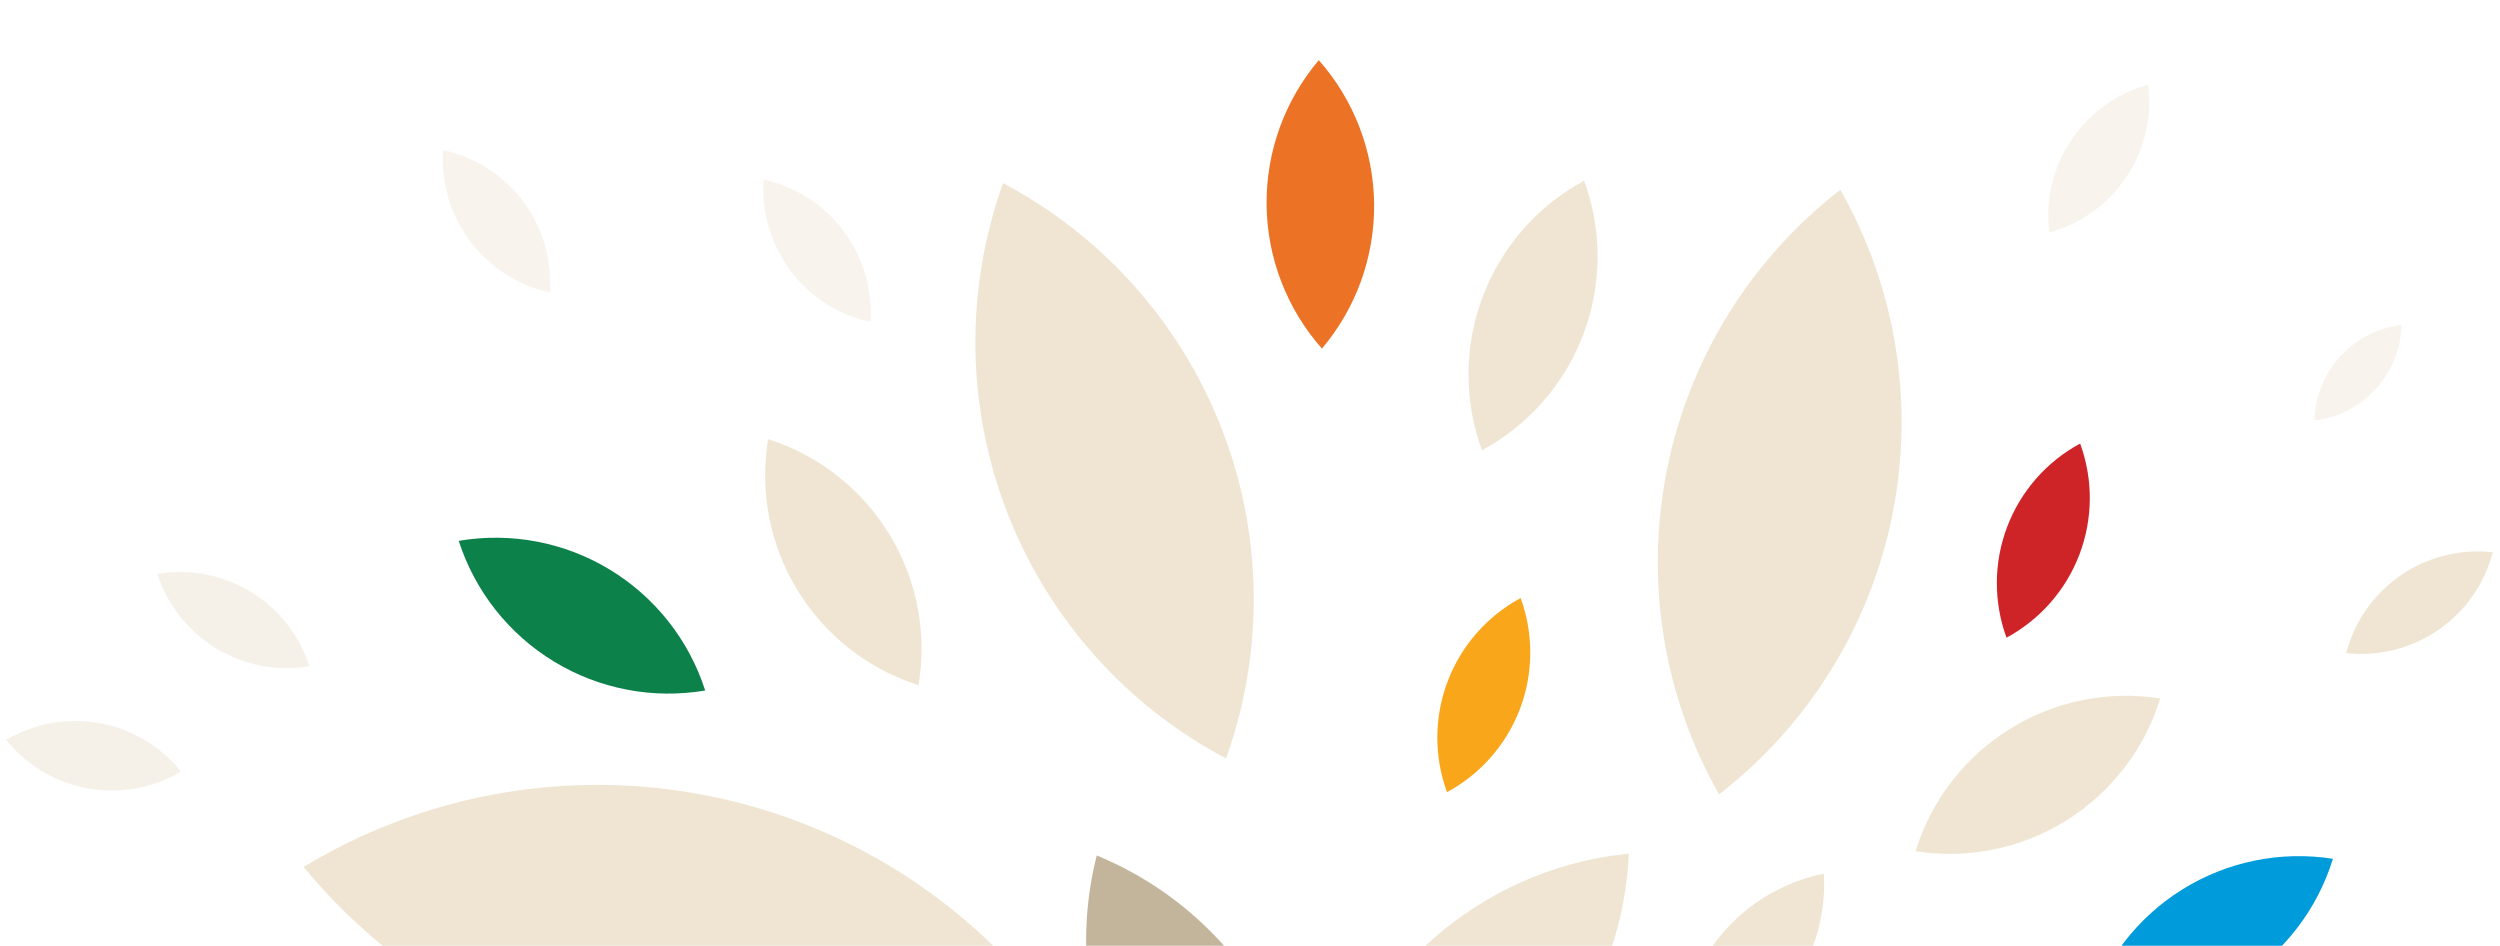 <svg width="608" height="230" viewBox="0 0 608 230" fill="none" xmlns="http://www.w3.org/2000/svg">
<g clip-path="url(#clip0_223_13237)">
<path fill-rule="evenodd" clip-rule="evenodd" d="M418.073 193.191C439.846 176.322 454.812 152.173 460.229 125.168C465.646 98.163 461.151 70.11 447.568 46.149C425.796 63.018 410.83 87.167 405.413 114.172C399.996 141.177 404.49 169.23 418.073 193.191Z" fill="#EFE5D2"/>
<path fill-rule="evenodd" clip-rule="evenodd" d="M298.176 184.466C307.49 158.521 307.133 130.087 297.172 104.384C287.211 78.681 268.313 57.434 243.948 44.542C234.634 70.486 234.99 98.92 244.952 124.623C254.913 150.326 273.811 171.574 298.176 184.466Z" fill="#EFE5D2"/>
<path fill-rule="evenodd" clip-rule="evenodd" d="M316.47 306.841C321.456 287.145 319.171 266.311 310.034 248.164C300.896 230.018 285.52 215.775 266.728 208.052C261.742 227.748 264.028 248.582 273.165 266.729C282.302 284.875 297.678 299.118 316.47 306.841Z" fill="#C2B59B"/>
<path fill-rule="evenodd" clip-rule="evenodd" d="M320.058 287.901C340.278 285.915 359.103 276.701 373.077 261.953C387.052 247.205 395.238 227.911 396.133 207.613C375.913 209.6 357.088 218.813 343.113 233.561C329.139 248.31 320.953 267.604 320.058 287.901Z" fill="#EFE5D2"/>
<path fill-rule="evenodd" clip-rule="evenodd" d="M251.855 241.226C223.485 258.403 189.876 264.786 157.183 259.205C124.491 253.624 94.902 236.454 73.836 210.838C102.206 193.656 135.816 187.27 168.51 192.851C201.204 198.432 230.793 215.605 251.855 241.226Z" fill="#EFE5D2"/>
<path fill-rule="evenodd" clip-rule="evenodd" d="M223.392 166.647C225.515 153.94 222.985 140.893 216.265 129.902C209.544 118.91 199.085 110.711 186.807 106.809C184.694 119.515 187.23 132.557 193.948 143.546C200.667 154.535 211.12 162.736 223.392 166.647Z" fill="#EFE5D2"/>
<path fill-rule="evenodd" clip-rule="evenodd" d="M171.504 167.933C167.569 155.666 159.339 145.23 148.327 138.543C137.316 131.857 124.261 129.368 111.561 131.533C115.51 143.792 123.742 154.218 134.75 160.903C145.758 167.587 158.806 170.083 171.504 167.933Z" fill="#0C814A"/>
<path opacity="0.5" fill-rule="evenodd" clip-rule="evenodd" d="M75.234 162.027C72.808 154.463 67.733 148.028 60.943 143.905C54.153 139.781 46.102 138.246 38.271 139.582C40.706 147.141 45.782 153.57 52.57 157.692C59.358 161.814 67.404 163.353 75.234 162.027Z" fill="#EFE5D2"/>
<path opacity="0.5" fill-rule="evenodd" clip-rule="evenodd" d="M44.031 187.666C39.057 181.472 32.014 177.28 24.198 175.862C16.382 174.443 8.316 175.892 1.482 179.943C6.462 186.129 13.503 190.315 21.317 191.733C29.131 193.151 37.195 191.707 44.031 187.666Z" fill="#EFE5D2"/>
<path opacity="0.4" fill-rule="evenodd" clip-rule="evenodd" d="M133.714 71.108C134.283 63.184 131.975 55.321 127.212 48.963C122.45 42.605 115.553 38.178 107.789 36.497C107.229 44.419 109.541 52.277 114.302 58.633C119.063 64.99 125.954 69.418 133.714 71.108Z" fill="#EFE5D2"/>
<path opacity="0.4" fill-rule="evenodd" clip-rule="evenodd" d="M211.647 78.301C212.217 70.377 209.908 62.514 205.146 56.156C200.383 49.797 193.486 45.371 185.722 43.69C185.162 51.611 187.474 59.47 192.235 65.826C196.996 72.182 203.888 76.611 211.647 78.301Z" fill="#EFE5D2"/>
<path opacity="0.4" fill-rule="evenodd" clip-rule="evenodd" d="M498.4 56.536C506.063 54.443 512.714 49.654 517.13 43.051C521.547 36.448 523.432 28.472 522.441 20.59C514.782 22.692 508.137 27.482 503.722 34.084C499.307 40.685 497.418 48.656 498.4 56.536Z" fill="#EFE5D2"/>
<path fill-rule="evenodd" clip-rule="evenodd" d="M570.608 158.818C578.502 159.705 586.452 157.715 592.996 153.212C599.541 148.708 604.241 141.995 606.233 134.305C598.34 133.427 590.395 135.421 583.853 139.923C577.31 144.424 572.608 151.132 570.608 158.818Z" fill="#EFE5D2"/>
<path opacity="0.4" fill-rule="evenodd" clip-rule="evenodd" d="M562.88 102.262C568.615 101.586 573.913 98.862 577.801 94.593C581.69 90.323 583.907 84.794 584.046 79.021C578.313 79.704 573.019 82.429 569.132 86.698C565.245 90.966 563.025 96.491 562.88 102.262Z" fill="#EFE5D2"/>
<path fill-rule="evenodd" clip-rule="evenodd" d="M321.493 84.777C329.821 74.947 334.327 62.445 334.187 49.562C334.047 36.679 329.269 24.279 320.729 14.632C312.401 24.462 307.895 36.964 308.035 49.847C308.175 62.73 312.953 75.131 321.493 84.777Z" fill="#EC7325"/>
<path fill-rule="evenodd" clip-rule="evenodd" d="M465.867 207.014C478.596 209.009 491.617 206.352 502.544 199.528C513.472 192.704 521.575 182.171 525.369 169.858C512.641 167.863 499.62 170.52 488.692 177.344C477.764 184.168 469.661 194.701 465.867 207.014Z" fill="#EFE5D2"/>
<path fill-rule="evenodd" clip-rule="evenodd" d="M507.867 246.013C520.596 248.009 533.617 245.351 544.544 238.527C555.472 231.703 563.575 221.17 567.369 208.858C554.641 206.862 541.62 209.52 530.692 216.344C519.764 223.168 511.661 233.701 507.867 246.013Z" fill="#009BDB"/>
<path fill-rule="evenodd" clip-rule="evenodd" d="M408.492 257.838C418.819 255.757 428.049 250.025 434.493 241.692C440.936 233.358 444.161 222.982 443.576 212.464C433.25 214.546 424.019 220.278 417.576 228.611C411.133 236.945 407.908 247.321 408.492 257.838Z" fill="#EFE5D2"/>
<path fill-rule="evenodd" clip-rule="evenodd" d="M360.402 109.509C371.734 103.393 380.484 93.4 385.05 81.359C389.617 69.318 389.694 56.036 385.267 43.943C373.935 50.059 365.185 60.053 360.618 72.093C356.052 84.134 355.975 97.416 360.402 109.509Z" fill="#EFE5D2"/>
<path fill-rule="evenodd" clip-rule="evenodd" d="M351.909 192.659C360.07 188.255 366.371 181.058 369.659 172.387C372.948 163.716 373.003 154.151 369.815 145.443C361.655 149.847 355.353 157.044 352.065 165.715C348.777 174.386 348.721 183.951 351.909 192.659Z" fill="#FAA61A"/>
<path fill-rule="evenodd" clip-rule="evenodd" d="M487.983 155.084C496.144 150.679 502.445 143.483 505.734 134.812C509.022 126.141 509.077 116.576 505.89 107.868C497.729 112.272 491.428 119.469 488.139 128.139C484.851 136.81 484.795 146.376 487.983 155.084Z" fill="#CE2327"/>
</g>
<defs>
<clipPath id="clip0_223_13237">
<rect width="608" height="230" fill="white"/>
</clipPath>
</defs>
</svg>
